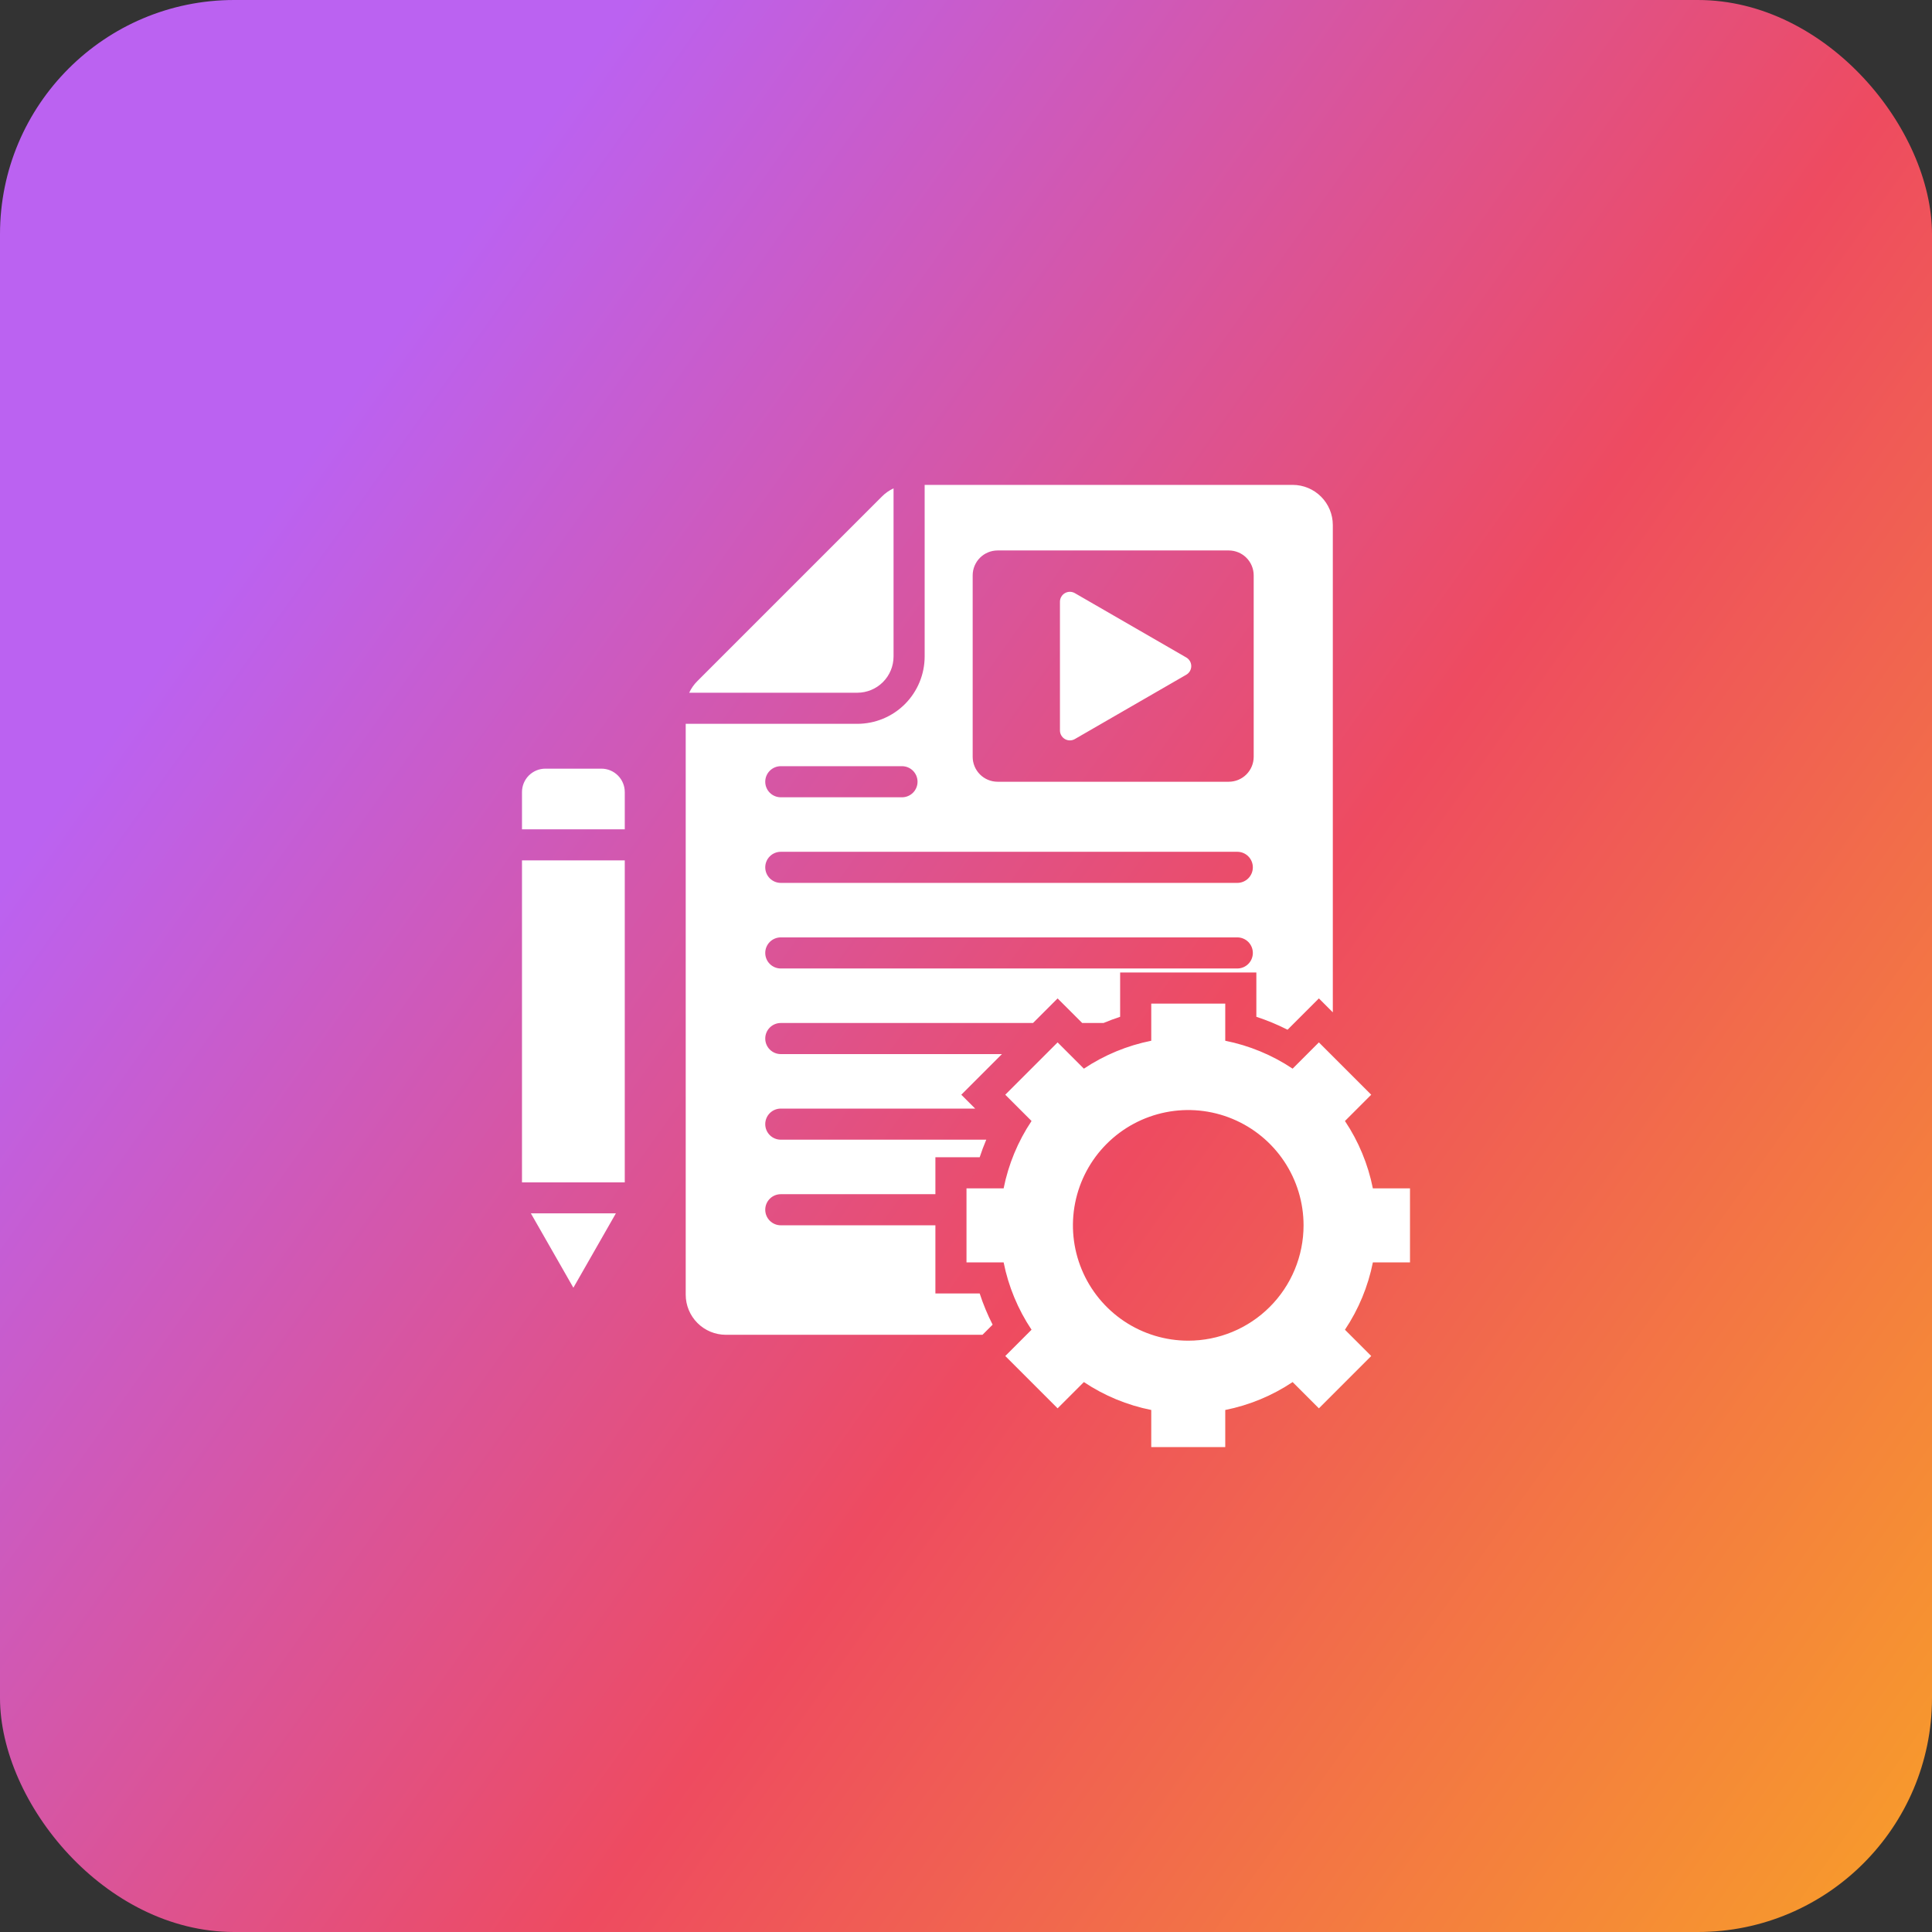 <svg width="132" height="132" viewBox="0 0 132 132" fill="none" xmlns="http://www.w3.org/2000/svg">
<rect x="0" y="0" width="132" height="132" fill="#333333" stroke="none"/>
<rect width="132" height="132" rx="16" fill="url(#paint0_linear_2511_6244)"/>
<path fill-rule="evenodd" clip-rule="evenodd" d="M93.798 81.192C93.47 79.548 92.822 77.984 91.891 76.59L93.686 74.795L90.11 71.219L88.315 73.014C86.921 72.083 85.357 71.435 83.713 71.107V68.57H78.657V71.107C77.013 71.435 75.449 72.083 74.054 73.014L72.259 71.219L68.683 74.795L70.478 76.59C69.547 77.984 68.899 79.548 68.571 81.192H66.034V86.249H68.571C68.899 87.893 69.547 89.457 70.478 90.851L68.684 92.646L72.259 96.221L74.054 94.427C75.448 95.358 77.012 96.006 78.657 96.334V98.871H83.713V96.334C85.358 96.006 86.921 95.358 88.316 94.427L90.111 96.222L93.686 92.646L91.891 90.851C92.823 89.457 93.471 87.893 93.799 86.249H96.335V81.192H93.798ZM81.184 91.599C79.626 91.599 78.103 91.137 76.807 90.271C75.512 89.405 74.502 88.175 73.906 86.735C73.309 85.296 73.153 83.712 73.457 82.183C73.761 80.655 74.512 79.251 75.613 78.15C76.715 77.048 78.119 76.297 79.647 75.993C81.176 75.689 82.76 75.845 84.199 76.442C85.639 77.038 86.869 78.048 87.735 79.343C88.601 80.639 89.063 82.162 89.063 83.72C89.063 84.755 88.859 85.779 88.463 86.735C88.067 87.691 87.487 88.56 86.755 89.291C86.024 90.023 85.155 90.603 84.199 90.999C83.244 91.395 82.219 91.599 81.184 91.599ZM81.052 46.098C81.155 46.038 81.24 45.952 81.3 45.849C81.359 45.746 81.39 45.629 81.39 45.51C81.39 45.391 81.359 45.274 81.3 45.171C81.24 45.068 81.155 44.982 81.052 44.922L73.438 40.526C73.334 40.466 73.217 40.434 73.098 40.434C72.979 40.434 72.862 40.465 72.758 40.525C72.655 40.584 72.569 40.67 72.51 40.774C72.45 40.877 72.419 40.995 72.419 41.114V49.906C72.419 50.025 72.45 50.143 72.51 50.246C72.569 50.349 72.655 50.435 72.758 50.495C72.862 50.555 72.979 50.586 73.098 50.586C73.217 50.585 73.334 50.554 73.438 50.494L81.052 46.098V46.098ZM35.664 80.783V58.785H42.686V80.783H35.664ZM35.664 56.66V54.112C35.665 53.689 35.833 53.284 36.132 52.985C36.431 52.686 36.836 52.517 37.259 52.517H41.091C41.514 52.517 41.919 52.686 42.218 52.985C42.517 53.284 42.685 53.689 42.686 54.112V56.66H35.664ZM42.079 82.9L39.175 87.981L36.271 82.9H42.079ZM60.248 33.932L47.653 46.527C47.418 46.758 47.226 47.03 47.088 47.329H58.577C59.233 47.328 59.861 47.067 60.324 46.604C60.788 46.14 61.049 45.512 61.05 44.856V33.366C60.751 33.505 60.479 33.696 60.248 33.931L60.248 33.932ZM88.323 33.129H63.175V44.856C63.173 46.075 62.688 47.244 61.827 48.106C60.965 48.968 59.796 49.452 58.577 49.454H46.85V88.459C46.851 89.184 47.14 89.88 47.654 90.394C48.167 90.907 48.863 91.196 49.589 91.197H67.127L67.819 90.506C67.469 89.819 67.174 89.106 66.935 88.373H63.909V83.716H53.346C53.064 83.716 52.794 83.603 52.595 83.404C52.395 83.205 52.284 82.935 52.284 82.653C52.284 82.371 52.395 82.101 52.595 81.902C52.794 81.702 53.064 81.591 53.346 81.591H63.909V79.067H66.935C67.067 78.661 67.217 78.261 67.384 77.867H53.346C53.064 77.867 52.794 77.755 52.595 77.556C52.395 77.357 52.284 77.086 52.284 76.805C52.284 76.523 52.395 76.252 52.595 76.053C52.794 75.854 53.064 75.742 53.346 75.742H66.626L65.678 74.795L68.454 72.019H53.346C53.064 72.019 52.794 71.907 52.595 71.708C52.395 71.509 52.284 71.238 52.284 70.957C52.284 70.675 52.395 70.404 52.595 70.205C52.794 70.006 53.064 69.894 53.346 69.894H70.579L72.259 68.215L73.939 69.894H75.394C75.767 69.738 76.146 69.597 76.531 69.471V66.445H85.838V69.471C86.57 69.71 87.283 70.005 87.97 70.354L90.11 68.214L91.062 69.166V35.867C91.061 35.142 90.772 34.446 90.258 33.933C89.745 33.419 89.049 33.13 88.323 33.129ZM53.346 52.348H61.627C61.908 52.348 62.179 52.46 62.378 52.66C62.577 52.859 62.689 53.129 62.689 53.411C62.689 53.693 62.577 53.963 62.378 54.162C62.179 54.361 61.908 54.473 61.627 54.473H53.346C53.064 54.473 52.794 54.361 52.595 54.162C52.395 53.963 52.284 53.693 52.284 53.411C52.284 53.129 52.395 52.859 52.595 52.66C52.794 52.46 53.064 52.348 53.346 52.348ZM84.535 66.17H53.346C53.064 66.17 52.794 66.058 52.595 65.859C52.395 65.66 52.284 65.39 52.284 65.108C52.284 64.826 52.395 64.556 52.595 64.356C52.794 64.157 53.064 64.045 53.346 64.045H84.535C84.817 64.045 85.088 64.157 85.287 64.356C85.486 64.556 85.598 64.826 85.598 65.108C85.598 65.39 85.486 65.66 85.287 65.859C85.088 66.058 84.817 66.17 84.535 66.17ZM84.535 60.322H53.346C53.064 60.322 52.794 60.21 52.595 60.011C52.395 59.811 52.284 59.541 52.284 59.259C52.284 58.978 52.395 58.707 52.595 58.508C52.794 58.309 53.064 58.197 53.346 58.197H84.535C84.817 58.197 85.088 58.309 85.287 58.508C85.486 58.707 85.598 58.978 85.598 59.259C85.598 59.541 85.486 59.811 85.287 60.011C85.088 60.21 84.817 60.322 84.535 60.322ZM85.656 51.712C85.655 52.162 85.475 52.593 85.157 52.912C84.839 53.23 84.407 53.41 83.957 53.411H68.155C67.705 53.41 67.273 53.23 66.955 52.912C66.637 52.593 66.457 52.162 66.456 51.712V39.308C66.457 38.858 66.637 38.427 66.955 38.108C67.273 37.79 67.705 37.611 68.155 37.609H83.957C84.407 37.611 84.839 37.79 85.157 38.108C85.475 38.427 85.655 38.858 85.656 39.308V51.712Z" fill="white"/>
<defs>
<linearGradient id="paint0_linear_2511_6244" x1="-8.286" y1="4.995" x2="167.105" y2="129.896" gradientUnits="userSpaceOnUse">
<stop offset="0.181" stop-color="#BB62F1"/>
<stop offset="0.523" stop-color="#EE4B60"/>
<stop offset="0.997" stop-color="#FBBD15"/>
</linearGradient>
</defs>
</svg>
